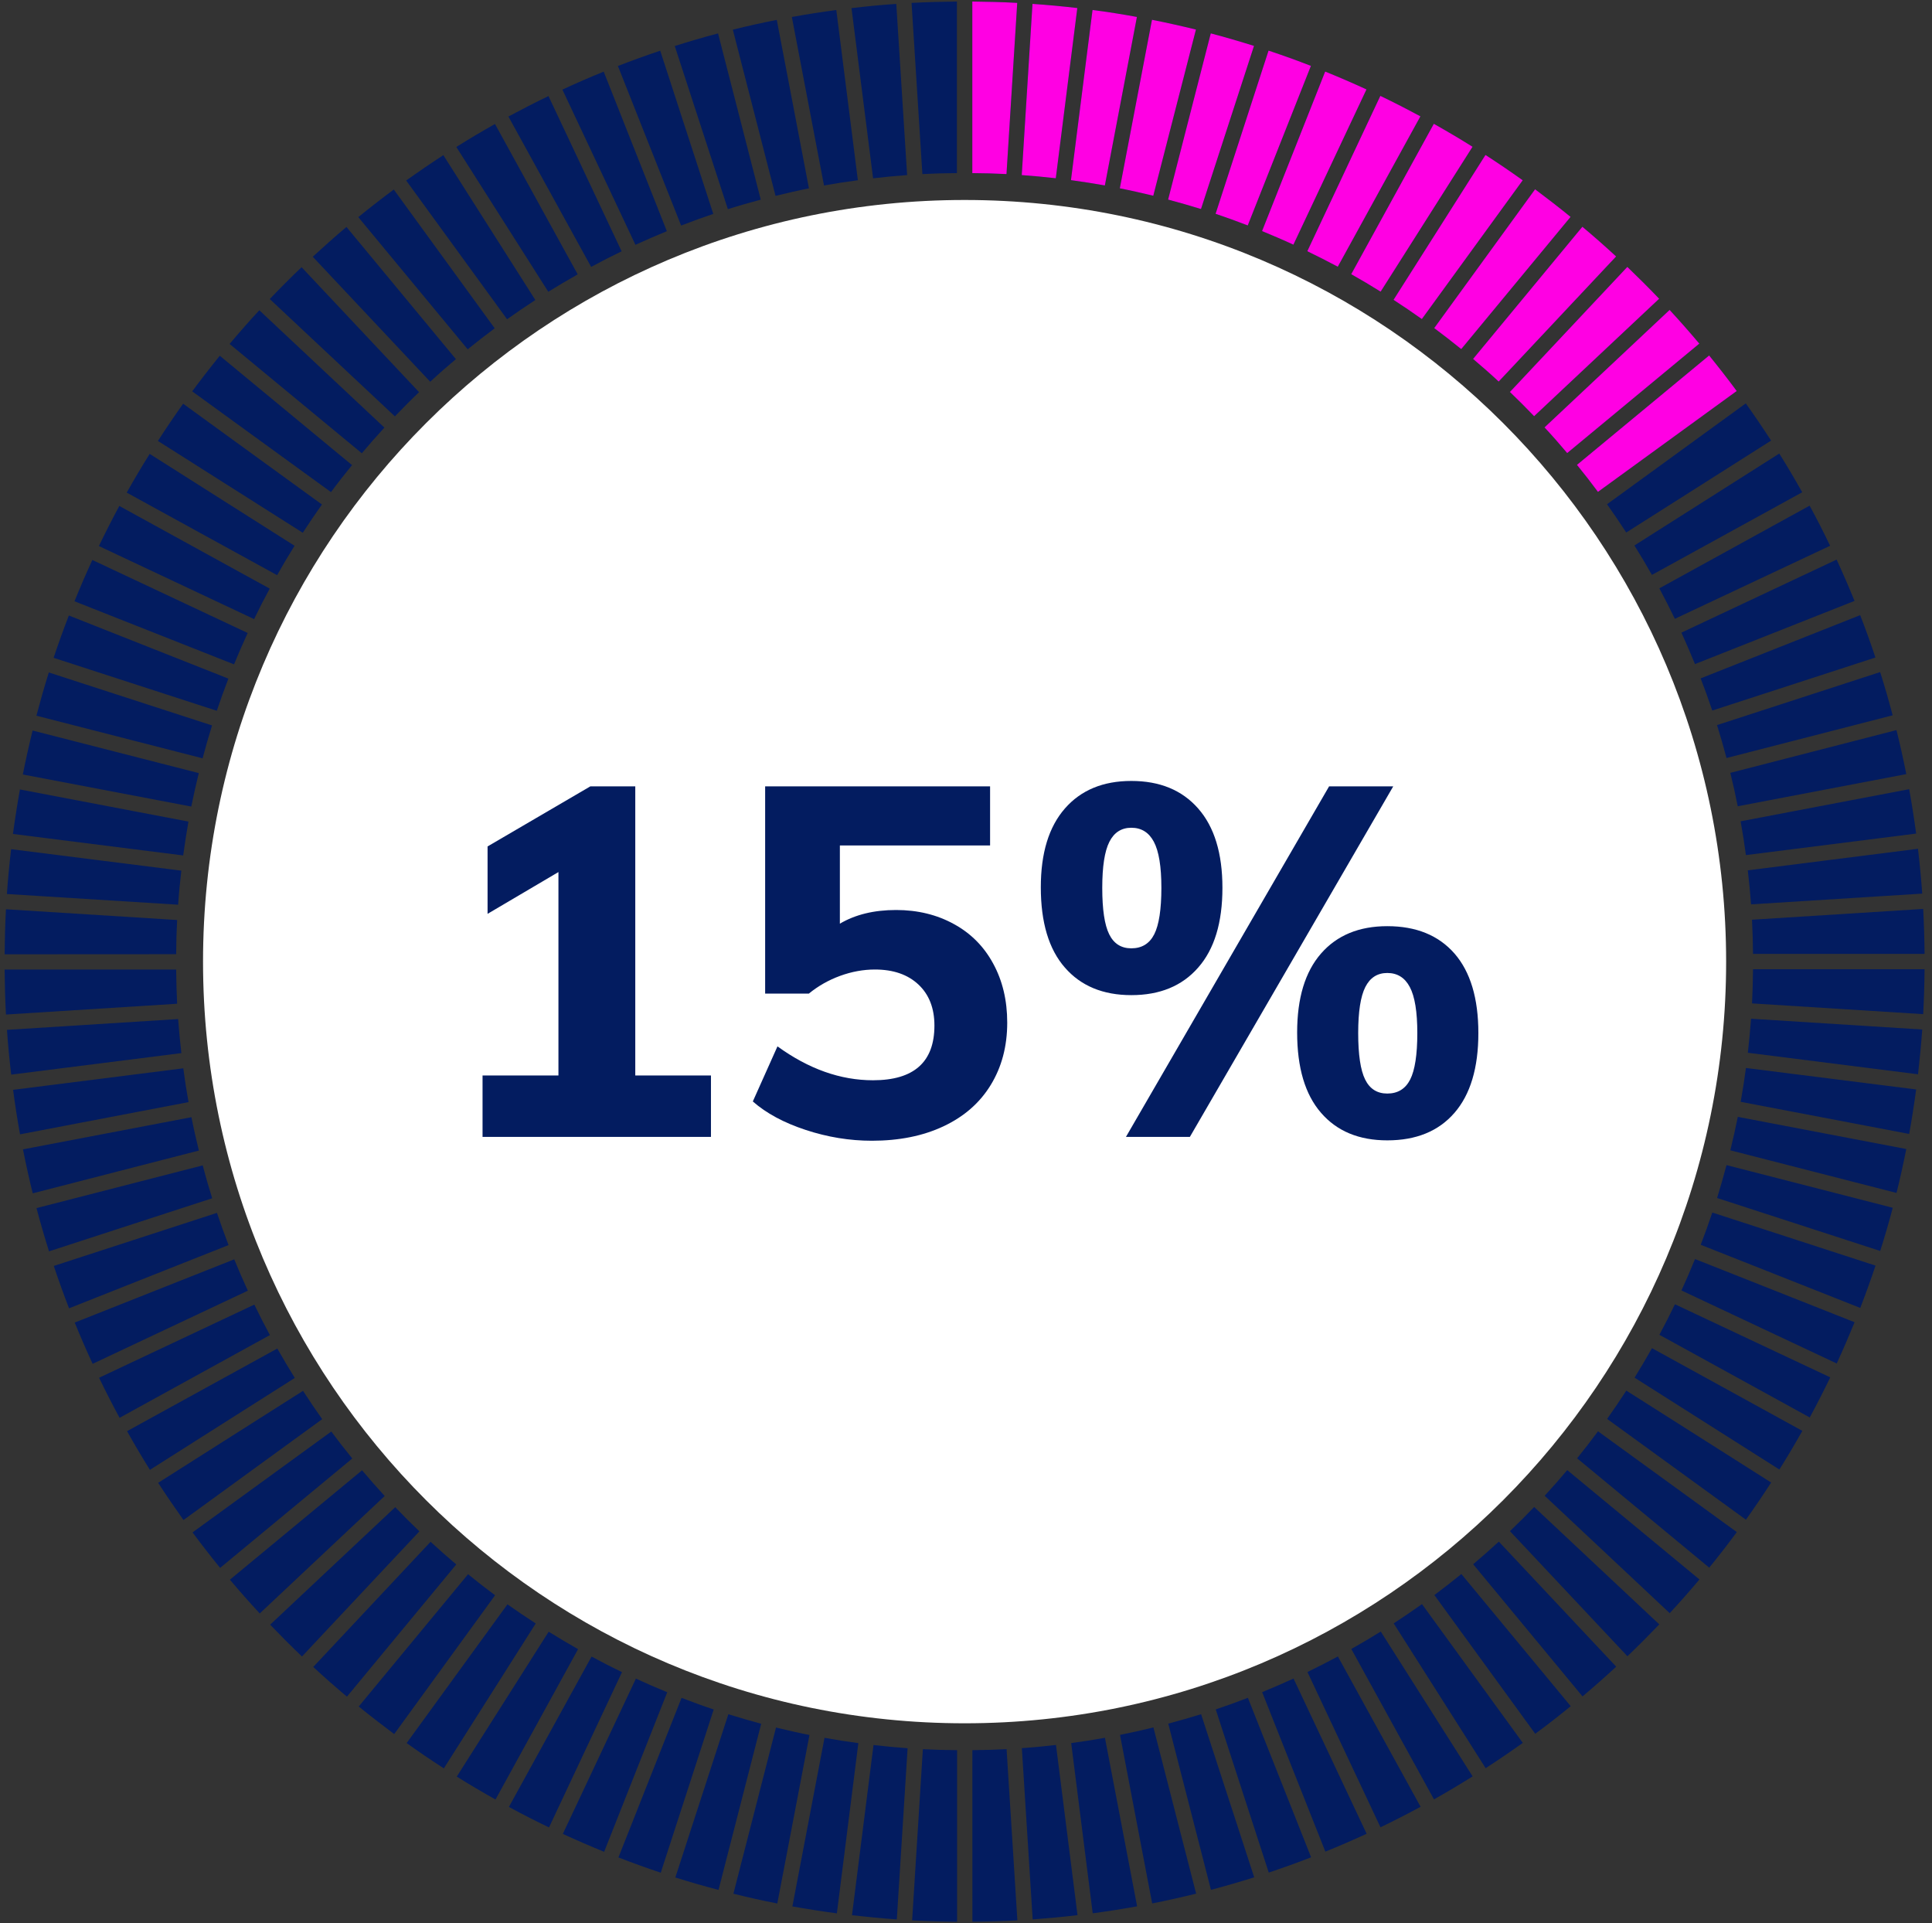 <?xml version="1.0" encoding="UTF-8"?> <svg xmlns="http://www.w3.org/2000/svg" xmlns:xlink="http://www.w3.org/1999/xlink" width="209" zoomAndPan="magnify" viewBox="0 0 156.75 156" height="208" preserveAspectRatio="xMidYMid meet" version="1.0"><rect x="0" y="0" width="156.75" height="156" fill="#333333" stroke="none"/><defs><g></g><clipPath id="a4988359f3"><path d="M 0.375 0.125 L 156.125 0.125 L 156.125 155.875 L 0.375 155.875 Z M 0.375 0.125 " clip-rule="nonzero"></path></clipPath><clipPath id="ba7cc20ef9"><path d="M 86 0.125 L 93 0.125 L 93 16 L 86 16 Z M 86 0.125 " clip-rule="nonzero"></path></clipPath><clipPath id="94642a500f"><path d="M 82 0.125 L 88 0.125 L 88 15 L 82 15 Z M 82 0.125 " clip-rule="nonzero"></path></clipPath><clipPath id="e9d55f4bd9"><path d="M 78 0.125 L 83 0.125 L 83 15 L 78 15 Z M 78 0.125 " clip-rule="nonzero"></path></clipPath></defs><path fill="#ffffff" d="M 78.262 16.223 C 112.387 16.223 140.047 43.887 140.047 78.012 C 140.047 112.137 112.387 139.797 78.262 139.797 C 44.137 139.797 16.473 112.137 16.473 78.012 C 16.473 43.887 44.137 16.223 78.262 16.223 Z M 78.262 16.223 " fill-opacity="1" fill-rule="evenodd"></path><g clip-path="url(#a4988359f3)"><path fill="#031c60" d="M 78.887 0.125 C 80.109 0.137 81.32 0.168 82.531 0.234 L 81.66 14.121 C 80.738 14.074 79.812 14.047 78.887 14.043 Z M 83.77 0.316 C 84.992 0.398 86.203 0.512 87.406 0.652 L 85.66 14.461 C 84.742 14.355 83.824 14.27 82.898 14.203 Z M 88.641 0.809 C 89.852 0.965 91.051 1.156 92.242 1.375 L 89.641 15.043 C 88.73 14.879 87.812 14.742 86.891 14.613 Z M 93.465 1.605 C 94.668 1.844 95.852 2.109 97.031 2.398 L 93.57 15.879 C 92.672 15.664 91.773 15.457 90.855 15.277 Z M 98.234 2.707 C 99.414 3.02 100.582 3.359 101.742 3.723 L 97.441 16.957 C 96.562 16.684 95.668 16.43 94.773 16.191 Z M 102.922 4.105 C 104.082 4.492 105.227 4.902 106.359 5.344 L 101.234 18.289 C 100.371 17.953 99.504 17.641 98.625 17.344 Z M 107.516 5.805 C 108.645 6.262 109.766 6.746 110.867 7.254 L 104.938 19.848 C 104.102 19.461 103.25 19.098 102.395 18.746 Z M 111.992 7.777 C 113.09 8.305 114.176 8.863 115.242 9.438 L 108.539 21.637 C 107.723 21.203 106.898 20.781 106.066 20.379 Z M 116.332 10.043 C 117.391 10.641 118.441 11.258 119.473 11.906 L 112.016 23.66 C 111.227 23.168 110.434 22.695 109.629 22.242 Z M 120.523 12.57 C 121.547 13.234 122.551 13.914 123.543 14.625 L 115.359 25.883 C 114.609 25.348 113.84 24.828 113.062 24.324 Z M 124.547 15.355 C 125.52 16.082 126.484 16.828 127.426 17.594 L 118.555 28.32 C 117.836 27.738 117.105 27.168 116.363 26.617 Z M 128.383 18.395 C 129.316 19.176 130.227 19.98 131.121 20.805 L 121.594 30.953 C 120.918 30.32 120.219 29.715 119.516 29.117 Z M 132.031 21.652 C 132.91 22.496 133.77 23.352 134.613 24.234 L 124.469 33.762 C 123.828 33.094 123.172 32.438 122.504 31.797 Z M 135.461 25.141 C 136.285 26.035 137.09 26.949 137.871 27.875 L 127.152 36.754 C 126.555 36.043 125.945 35.348 125.312 34.672 Z M 138.668 28.836 C 139.434 29.781 140.18 30.738 140.906 31.719 L 129.648 39.902 C 129.098 39.156 128.527 38.426 127.945 37.711 Z M 141.641 32.723 C 142.352 33.715 143.031 34.719 143.695 35.742 L 131.941 43.199 C 131.438 42.426 130.918 41.656 130.383 40.906 Z M 144.359 36.793 C 145 37.82 145.625 38.867 146.219 39.934 L 134.027 46.637 C 133.57 45.832 133.098 45.035 132.605 44.25 Z M 146.82 41.02 C 147.406 42.086 147.953 43.172 148.484 44.273 L 135.887 50.199 C 135.484 49.363 135.062 48.539 134.629 47.727 Z M 149.012 45.395 C 149.52 46.5 150.004 47.617 150.465 48.746 L 137.52 53.871 C 137.168 53.016 136.805 52.164 136.418 51.32 Z M 150.922 49.902 C 151.363 51.035 151.777 52.18 152.16 53.34 L 138.922 57.641 C 138.629 56.762 138.312 55.891 137.98 55.031 Z M 152.543 54.52 C 152.914 55.676 153.246 56.848 153.559 58.027 L 140.078 61.492 C 139.84 60.594 139.582 59.703 139.309 58.82 Z M 153.867 59.227 C 154.164 60.41 154.426 61.594 154.664 62.797 L 140.988 65.406 C 140.809 64.492 140.609 63.59 140.387 62.695 Z M 154.898 64.02 C 155.113 65.207 155.301 66.41 155.465 67.621 L 141.652 69.367 C 141.531 68.449 141.387 67.531 141.223 66.625 Z M 155.613 68.855 C 155.754 70.062 155.871 71.273 155.957 72.492 L 142.07 73.363 C 142 72.438 141.91 71.516 141.805 70.602 Z M 156.035 73.734 C 156.098 74.941 156.137 76.16 156.148 77.379 L 142.227 77.379 C 142.219 76.453 142.195 75.527 142.145 74.609 Z M 156.148 78.625 C 156.137 79.848 156.098 81.062 156.035 82.27 L 142.148 81.398 C 142.195 80.477 142.219 79.555 142.227 78.625 Z M 155.957 83.516 C 155.871 84.73 155.754 85.945 155.617 87.148 L 141.809 85.402 C 141.91 84.488 142 83.566 142.07 82.641 Z M 155.465 88.379 C 155.301 89.59 155.113 90.797 154.898 91.988 L 141.227 89.383 C 141.391 88.473 141.531 87.559 141.656 86.637 Z M 154.664 93.211 C 154.426 94.406 154.164 95.598 153.871 96.773 L 140.387 93.316 C 140.609 92.418 140.809 91.512 140.996 90.602 Z M 153.566 97.977 C 153.254 99.16 152.914 100.328 152.547 101.48 L 139.312 97.184 C 139.586 96.301 139.84 95.41 140.078 94.516 Z M 152.168 102.668 C 151.781 103.828 151.367 104.969 150.93 106.102 L 137.984 100.98 C 138.316 100.117 138.629 99.25 138.926 98.363 Z M 150.469 107.262 C 150.008 108.387 149.527 109.504 149.02 110.609 L 136.422 104.684 C 136.809 103.844 137.176 102.996 137.523 102.137 Z M 148.496 111.734 C 147.965 112.832 147.41 113.918 146.832 114.988 L 134.633 108.281 C 135.066 107.469 135.492 106.641 135.895 105.805 Z M 146.23 116.074 C 145.633 117.137 145.012 118.184 144.367 119.211 L 132.617 111.758 C 133.105 110.973 133.574 110.176 134.031 109.367 Z M 143.699 120.266 C 143.039 121.285 142.355 122.297 141.652 123.281 L 130.391 115.105 C 130.926 114.352 131.441 113.586 131.949 112.809 Z M 140.914 124.285 C 140.191 125.266 139.445 126.227 138.676 127.172 L 127.957 118.301 C 128.539 117.582 129.105 116.852 129.652 116.109 Z M 137.883 128.129 C 137.102 129.059 136.297 129.969 135.469 130.863 L 125.324 121.34 C 125.949 120.66 126.562 119.961 127.156 119.258 Z M 134.625 131.773 C 133.781 132.652 132.918 133.516 132.039 134.359 L 122.508 124.211 C 123.18 123.57 123.832 122.914 124.473 122.25 Z M 131.129 135.203 C 130.234 136.031 129.324 136.836 128.395 137.617 L 119.523 126.895 C 120.227 126.297 120.922 125.688 121.605 125.059 Z M 127.438 138.41 C 126.496 139.18 125.535 139.93 124.559 140.648 L 116.375 129.395 C 117.117 128.844 117.848 128.27 118.566 127.688 Z M 123.551 141.387 C 122.562 142.094 121.559 142.777 120.535 143.438 L 113.074 131.691 C 113.852 131.184 114.617 130.664 115.371 130.129 Z M 119.48 144.105 C 118.449 144.75 117.406 145.371 116.344 145.969 L 109.637 133.77 C 110.441 133.316 111.238 132.844 112.027 132.355 Z M 115.258 146.57 C 114.191 147.148 113.105 147.703 112.004 148.234 L 106.078 135.637 C 106.914 135.23 107.734 134.812 108.547 134.375 Z M 110.879 148.758 C 109.777 149.266 108.66 149.754 107.531 150.207 L 102.402 137.27 C 103.262 136.918 104.113 136.547 104.949 136.168 Z M 106.375 150.668 C 105.242 151.109 104.098 151.52 102.938 151.906 L 98.637 138.672 C 99.516 138.375 100.383 138.062 101.246 137.73 Z M 101.758 152.293 C 100.598 152.656 99.43 152.996 98.25 153.309 L 94.785 139.824 C 95.684 139.586 96.57 139.332 97.449 139.059 Z M 97.047 153.617 C 95.867 153.906 94.684 154.172 93.48 154.41 L 90.871 140.738 C 91.781 140.555 92.688 140.355 93.582 140.133 Z M 92.258 154.645 C 91.066 154.859 89.867 155.051 88.656 155.211 L 86.91 141.402 C 87.824 141.281 88.738 141.137 89.648 140.973 Z M 87.422 155.363 C 86.215 155.504 85.004 155.617 83.785 155.707 L 82.906 141.812 C 83.84 141.75 84.758 141.66 85.676 141.555 Z M 82.543 155.785 C 81.336 155.848 80.117 155.887 78.895 155.891 L 78.891 141.977 C 79.82 141.969 80.75 141.941 81.668 141.895 Z M 77.652 155.898 C 76.43 155.887 75.211 155.848 74.004 155.785 L 74.875 141.898 C 75.793 141.945 76.723 141.969 77.652 141.977 Z M 72.762 155.707 C 71.543 155.621 70.332 155.504 69.125 155.367 L 70.871 141.559 C 71.789 141.668 72.711 141.75 73.637 141.82 Z M 67.898 155.215 C 66.688 155.055 65.48 154.863 64.289 154.652 L 66.895 140.977 C 67.805 141.141 68.719 141.281 69.641 141.406 Z M 63.066 154.414 C 61.871 154.184 60.68 153.914 59.504 153.621 L 62.961 140.141 C 63.859 140.359 64.762 140.566 65.676 140.746 Z M 58.297 153.312 C 57.117 153.008 55.949 152.668 54.793 152.305 L 59.094 139.062 C 59.969 139.336 60.863 139.59 61.758 139.836 Z M 53.609 151.918 C 52.449 151.531 51.309 151.117 50.176 150.68 L 55.297 137.734 C 56.16 138.066 57.027 138.387 57.906 138.676 Z M 49.016 150.223 C 47.887 149.762 46.773 149.281 45.664 148.77 L 51.594 136.172 C 52.43 136.559 53.281 136.93 54.137 137.277 Z M 44.543 148.246 C 43.441 147.715 42.359 147.164 41.289 146.582 L 47.996 134.383 C 48.809 134.824 49.629 135.246 50.465 135.648 Z M 40.203 145.98 C 39.141 145.387 38.094 144.766 37.059 144.121 L 44.516 132.367 C 45.301 132.855 46.102 133.332 46.902 133.781 Z M 36.012 143.453 C 34.984 142.793 33.98 142.109 32.992 141.402 L 41.172 130.145 C 41.926 130.68 42.691 131.199 43.465 131.699 Z M 31.984 140.672 C 31.012 139.945 30.047 139.199 29.105 138.434 L 37.977 127.703 C 38.691 128.289 39.422 128.859 40.168 129.41 Z M 28.148 137.637 C 27.219 136.855 26.301 136.051 25.414 135.227 L 34.934 125.074 C 35.617 125.703 36.309 126.312 37.02 126.91 Z M 24.5 134.379 C 23.617 133.539 22.762 132.676 21.918 131.797 L 32.066 122.266 C 32.703 122.93 33.355 123.586 34.027 124.227 Z M 21.074 130.887 C 20.246 129.996 19.441 129.082 18.652 128.148 L 29.375 119.273 C 29.973 119.984 30.59 120.676 31.211 121.359 Z M 17.859 127.191 C 17.094 126.25 16.348 125.293 15.621 124.312 L 26.879 116.129 C 27.43 116.871 28 117.602 28.582 118.316 Z M 14.887 123.309 C 14.184 122.316 13.492 121.312 12.832 120.289 L 24.586 112.828 C 25.09 113.605 25.609 114.375 26.141 115.125 Z M 12.164 119.238 C 11.523 118.211 10.902 117.164 10.309 116.098 L 22.5 109.395 C 22.957 110.199 23.426 110.992 23.918 111.781 Z M 9.703 115.016 C 9.121 113.945 8.566 112.859 8.039 111.766 L 20.633 105.832 C 21.039 106.668 21.457 107.488 21.898 108.305 Z M 7.516 110.637 C 7.004 109.531 6.52 108.414 6.062 107.289 L 19.004 102.16 C 19.352 103.016 19.723 103.863 20.109 104.703 Z M 5.602 106.133 C 5.164 105 4.75 103.852 4.363 102.695 L 17.602 98.391 C 17.898 99.27 18.215 100.145 18.543 101.004 Z M 3.977 101.512 C 3.613 100.355 3.273 99.184 2.961 98.004 L 16.445 94.539 C 16.684 95.438 16.938 96.328 17.215 97.207 Z M 2.656 96.805 C 2.363 95.625 2.102 94.438 1.863 93.238 L 15.531 90.629 C 15.711 91.539 15.918 92.441 16.137 93.336 Z M 1.625 92.02 C 1.406 90.824 1.223 89.621 1.062 88.41 L 14.871 86.664 C 14.992 87.586 15.133 88.5 15.297 89.406 Z M 0.91 87.176 C 0.766 85.977 0.648 84.762 0.566 83.543 L 14.453 82.668 C 14.52 83.594 14.609 84.516 14.715 85.43 Z M 0.484 82.301 C 0.418 81.09 0.387 79.875 0.375 78.652 L 14.293 78.652 C 14.305 79.578 14.324 80.504 14.371 81.426 Z M 0.375 77.414 C 0.387 76.191 0.418 74.973 0.484 73.762 L 14.371 74.633 C 14.324 75.551 14.297 76.477 14.293 77.406 Z M 0.559 72.523 C 0.645 71.301 0.762 70.09 0.902 68.887 L 14.711 70.629 C 14.605 71.543 14.516 72.465 14.453 73.391 Z M 1.051 67.652 C 1.215 66.441 1.402 65.242 1.617 64.043 L 15.289 66.648 C 15.129 67.559 14.988 68.473 14.863 69.395 Z M 1.852 62.828 C 2.09 61.625 2.355 60.441 2.645 59.262 L 16.129 62.715 C 15.906 63.617 15.707 64.516 15.52 65.43 Z M 2.953 58.059 C 3.266 56.879 3.598 55.707 3.961 54.551 L 17.203 58.848 C 16.93 59.727 16.676 60.621 16.438 61.516 Z M 4.348 53.363 C 4.734 52.211 5.148 51.062 5.586 49.93 L 18.531 55.051 C 18.199 55.914 17.883 56.785 17.59 57.66 Z M 6.043 48.777 C 6.504 47.645 6.984 46.527 7.492 45.426 L 20.094 51.348 C 19.707 52.184 19.344 53.035 18.988 53.895 Z M 8.023 44.297 C 8.551 43.199 9.102 42.117 9.68 41.043 L 21.883 47.75 C 21.441 48.562 21.02 49.383 20.617 50.223 Z M 10.281 39.961 C 10.879 38.895 11.5 37.848 12.145 36.82 L 23.898 44.273 C 23.41 45.055 22.934 45.855 22.484 46.66 Z M 12.812 35.77 C 13.473 34.746 14.156 33.734 14.859 32.75 L 26.121 40.926 C 25.586 41.68 25.066 42.445 24.566 43.219 Z M 15.594 31.746 C 16.32 30.766 17.066 29.805 17.832 28.859 L 28.562 37.73 C 27.98 38.445 27.406 39.176 26.855 39.922 Z M 18.629 27.902 C 19.41 26.973 20.215 26.055 21.039 25.168 L 31.188 34.688 C 30.562 35.371 29.949 36.062 29.355 36.77 Z M 21.887 24.258 C 22.73 23.375 23.586 22.516 24.469 21.676 L 34 31.812 C 33.328 32.453 32.68 33.109 32.039 33.777 Z M 25.375 20.828 C 26.27 20.004 27.18 19.191 28.109 18.41 L 36.988 29.133 C 36.281 29.73 35.582 30.336 34.906 30.969 Z M 29.07 17.613 C 30.012 16.848 30.973 16.102 31.949 15.375 L 40.137 26.633 C 39.395 27.184 38.664 27.754 37.945 28.336 Z M 32.953 14.641 C 33.941 13.938 34.949 13.25 35.969 12.586 L 43.434 24.336 C 42.66 24.844 41.891 25.363 41.141 25.898 Z M 37.023 11.922 C 38.055 11.273 39.098 10.656 40.16 10.059 L 46.871 22.258 C 46.066 22.711 45.27 23.184 44.484 23.668 Z M 41.25 9.453 C 42.32 8.879 43.402 8.32 44.5 7.793 L 50.434 20.387 C 49.598 20.789 48.773 21.215 47.961 21.652 Z M 45.629 7.27 C 46.73 6.754 47.848 6.273 48.98 5.812 L 54.105 18.754 C 53.25 19.109 52.398 19.473 51.555 19.859 Z M 50.133 5.352 C 51.266 4.914 52.406 4.5 53.566 4.113 L 57.871 17.352 C 56.992 17.648 56.125 17.965 55.262 18.297 Z M 54.746 3.734 C 55.906 3.363 57.074 3.023 58.258 2.711 L 61.723 16.195 C 60.828 16.434 59.934 16.688 59.055 16.969 Z M 59.457 2.406 C 60.637 2.113 61.824 1.848 63.023 1.613 L 65.633 15.281 C 64.723 15.461 63.824 15.668 62.922 15.891 Z M 64.246 1.379 C 65.438 1.16 66.641 0.973 67.852 0.812 L 69.602 14.621 C 68.684 14.742 67.766 14.883 66.855 15.047 Z M 69.086 0.66 C 70.285 0.516 71.496 0.398 72.719 0.316 L 73.598 14.203 C 72.672 14.27 71.75 14.359 70.836 14.465 Z M 73.957 0.234 C 75.176 0.172 76.402 0.137 77.637 0.125 L 77.637 14.043 C 76.699 14.047 75.77 14.074 74.836 14.121 Z M 73.957 0.234 " fill-opacity="1" fill-rule="evenodd"></path></g><path fill="#ff00e3" d="M 138.668 28.836 C 139.434 29.781 140.18 30.738 140.906 31.719 L 129.648 39.902 C 129.098 39.156 128.527 38.426 127.945 37.711 Z M 138.668 28.836 " fill-opacity="1" fill-rule="evenodd"></path><path fill="#ff00e3" d="M 135.461 25.141 C 136.285 26.035 137.09 26.949 137.871 27.875 L 127.152 36.754 C 126.555 36.043 125.945 35.348 125.312 34.672 Z M 135.461 25.141 " fill-opacity="1" fill-rule="evenodd"></path><path fill="#ff00e3" d="M 132.031 21.652 C 132.91 22.496 133.77 23.352 134.613 24.234 L 124.469 33.762 C 123.828 33.094 123.172 32.438 122.504 31.797 Z M 132.031 21.652 " fill-opacity="1" fill-rule="evenodd"></path><path fill="#ff00e3" d="M 128.383 18.395 C 129.316 19.176 130.227 19.98 131.121 20.805 L 121.594 30.953 C 120.918 30.32 120.219 29.715 119.516 29.117 Z M 128.383 18.395 " fill-opacity="1" fill-rule="evenodd"></path><path fill="#ff00e3" d="M 124.547 15.355 C 125.52 16.082 126.484 16.828 127.426 17.594 L 118.555 28.32 C 117.836 27.738 117.105 27.168 116.363 26.617 Z M 124.547 15.355 " fill-opacity="1" fill-rule="evenodd"></path><path fill="#ff00e3" d="M 120.523 12.57 C 121.547 13.234 122.551 13.914 123.543 14.625 L 115.359 25.883 C 114.609 25.348 113.84 24.828 113.062 24.324 Z M 120.523 12.57 " fill-opacity="1" fill-rule="evenodd"></path><path fill="#ff00e3" d="M 116.332 10.043 C 117.391 10.641 118.441 11.258 119.473 11.906 L 112.016 23.66 C 111.227 23.168 110.434 22.695 109.629 22.242 Z M 116.332 10.043 " fill-opacity="1" fill-rule="evenodd"></path><path fill="#ff00e3" d="M 111.992 7.777 C 113.09 8.305 114.176 8.863 115.242 9.438 L 108.539 21.637 C 107.723 21.203 106.898 20.781 106.066 20.379 Z M 111.992 7.777 " fill-opacity="1" fill-rule="evenodd"></path><path fill="#ff00e3" d="M 107.516 5.805 C 108.645 6.262 109.766 6.746 110.867 7.254 L 104.938 19.848 C 104.102 19.461 103.25 19.098 102.395 18.746 Z M 107.516 5.805 " fill-opacity="1" fill-rule="evenodd"></path><path fill="#ff00e3" d="M 102.922 4.105 C 104.082 4.492 105.227 4.902 106.359 5.344 L 101.234 18.289 C 100.371 17.953 99.504 17.641 98.625 17.344 Z M 102.922 4.105 " fill-opacity="1" fill-rule="evenodd"></path><path fill="#ff00e3" d="M 98.234 2.707 C 99.414 3.02 100.582 3.359 101.742 3.723 L 97.441 16.957 C 96.562 16.684 95.668 16.43 94.773 16.191 Z M 98.234 2.707 " fill-opacity="1" fill-rule="evenodd"></path><path fill="#ff00e3" d="M 93.465 1.605 C 94.668 1.844 95.852 2.109 97.031 2.398 L 93.57 15.879 C 92.672 15.664 91.773 15.457 90.855 15.277 Z M 93.465 1.605 " fill-opacity="1" fill-rule="evenodd"></path><g clip-path="url(#ba7cc20ef9)"><path fill="#ff00e3" d="M 88.641 0.809 C 89.852 0.965 91.051 1.156 92.242 1.375 L 89.641 15.043 C 88.73 14.879 87.812 14.742 86.891 14.613 Z M 88.641 0.809 " fill-opacity="1" fill-rule="evenodd"></path></g><g clip-path="url(#94642a500f)"><path fill="#ff00e3" d="M 83.77 0.316 C 84.992 0.398 86.203 0.512 87.406 0.652 L 85.66 14.461 C 84.742 14.355 83.824 14.27 82.898 14.203 Z M 83.77 0.316 " fill-opacity="1" fill-rule="evenodd"></path></g><g clip-path="url(#e9d55f4bd9)"><path fill="#ff00e3" d="M 78.887 0.125 C 80.109 0.137 81.32 0.168 82.531 0.234 L 81.66 14.121 C 80.738 14.074 79.812 14.047 78.887 14.043 Z M 78.887 0.125 " fill-opacity="1" fill-rule="evenodd"></path></g><path fill="#ffffff" d="M 53.809 73.316 L 53.809 68.961 L 61.395 68.961 L 61.395 88.953 L 56.52 88.953 L 56.52 73.316 Z M 78.68 73.043 L 70.137 73.043 L 70.137 76.824 C 70.504 76.422 71.012 76.094 71.668 75.836 C 72.328 75.582 73.039 75.453 73.805 75.453 C 75.176 75.453 76.312 75.762 77.215 76.387 C 78.117 77.004 78.781 77.809 79.203 78.793 C 79.621 79.785 79.832 80.848 79.832 82 C 79.832 84.133 79.23 85.832 78.023 87.082 C 76.816 88.332 75.121 88.953 72.926 88.953 C 71.465 88.953 70.199 88.707 69.121 88.203 C 68.043 87.699 67.211 87.004 66.629 86.109 C 66.047 85.215 65.723 84.18 65.672 83.012 L 70.242 83.012 C 70.355 83.578 70.617 84.051 71.035 84.426 C 71.461 84.801 72.031 84.984 72.762 84.984 C 73.625 84.984 74.262 84.711 74.684 84.164 C 75.102 83.613 75.312 82.883 75.312 81.973 C 75.312 81.074 75.09 80.391 74.656 79.914 C 74.219 79.445 73.578 79.207 72.734 79.207 C 72.117 79.207 71.602 79.355 71.199 79.656 C 70.797 79.957 70.535 80.355 70.406 80.848 L 65.887 80.848 L 65.887 68.934 L 78.68 68.934 Z M 82.023 74 C 82.023 72.523 82.445 71.379 83.301 70.574 C 84.145 69.777 85.246 69.375 86.598 69.375 C 87.949 69.375 89.047 69.777 89.883 70.574 C 90.723 71.379 91.141 72.523 91.141 74 C 91.141 75.48 90.723 76.625 89.883 77.422 C 89.047 78.227 87.949 78.629 86.598 78.629 C 85.246 78.629 84.145 78.227 83.301 77.422 C 82.445 76.625 82.023 75.48 82.023 74 Z M 100.621 69.676 L 90.078 88.953 L 85.559 88.953 L 96.102 69.676 Z M 86.57 72.109 C 85.691 72.109 85.258 72.738 85.258 74 C 85.258 75.242 85.691 75.863 86.57 75.863 C 86.988 75.863 87.32 75.707 87.555 75.395 C 87.793 75.09 87.914 74.625 87.914 74 C 87.914 72.738 87.465 72.109 86.57 72.109 Z M 95.062 84.633 C 95.062 83.148 95.48 82.008 96.324 81.207 C 97.16 80.402 98.254 80 99.609 80 C 100.961 80 102.055 80.402 102.895 81.207 C 103.738 82.008 104.156 83.148 104.156 84.633 C 104.156 86.109 103.738 87.25 102.895 88.055 C 102.055 88.855 100.961 89.258 99.609 89.258 C 98.254 89.258 97.16 88.855 96.324 88.055 C 95.48 87.25 95.062 86.109 95.062 84.633 Z M 99.582 82.738 C 99.16 82.738 98.836 82.895 98.609 83.203 C 98.383 83.516 98.266 83.992 98.266 84.633 C 98.266 85.871 98.703 86.492 99.582 86.492 C 100 86.492 100.328 86.336 100.566 86.027 C 100.805 85.715 100.922 85.25 100.922 84.633 C 100.922 84.008 100.805 83.535 100.566 83.219 C 100.328 82.902 100 82.738 99.582 82.738 Z M 99.582 82.738 " fill-opacity="1" fill-rule="nonzero"></path><g fill="#031c60" fill-opacity="1"><g transform="translate(35.042, 92.227)"><g><path d="M 16.5 -4.984 L 22.641 -4.984 L 22.641 0 L 4.109 0 L 4.109 -4.984 L 10.266 -4.984 L 10.266 -21.484 L 4.516 -18.094 L 4.516 -23.562 L 12.859 -28.438 L 16.5 -28.438 Z M 16.5 -4.984 "></path></g></g></g><g fill="#031c60" fill-opacity="1"><g transform="translate(59.001, 92.227)"><g><path d="M 13.703 -18.406 C 15.453 -18.406 17.016 -18.023 18.391 -17.266 C 19.766 -16.516 20.828 -15.445 21.578 -14.062 C 22.336 -12.676 22.719 -11.078 22.719 -9.266 C 22.719 -7.348 22.27 -5.66 21.375 -4.203 C 20.488 -2.754 19.211 -1.641 17.547 -0.859 C 15.891 -0.078 13.953 0.312 11.734 0.312 C 9.93 0.312 8.145 0.02 6.375 -0.562 C 4.602 -1.145 3.172 -1.914 2.078 -2.875 L 4.078 -7.344 C 6.609 -5.508 9.191 -4.594 11.828 -4.594 C 15.148 -4.594 16.812 -6.07 16.812 -9.031 C 16.812 -10.438 16.379 -11.547 15.516 -12.359 C 14.648 -13.172 13.473 -13.578 11.984 -13.578 C 11.047 -13.578 10.102 -13.406 9.156 -13.062 C 8.219 -12.719 7.375 -12.238 6.625 -11.625 L 3.078 -11.625 L 3.078 -28.438 L 21.328 -28.438 L 21.328 -23.641 L 9.141 -23.641 L 9.141 -17.297 C 10.391 -18.035 11.91 -18.406 13.703 -18.406 Z M 13.703 -18.406 "></path></g></g></g><g fill="#031c60" fill-opacity="1"><g transform="translate(82.961, 92.227)"><g><path d="M 8.828 -11.5 C 6.535 -11.5 4.738 -12.242 3.438 -13.734 C 2.133 -15.223 1.484 -17.395 1.484 -20.25 C 1.484 -23.02 2.133 -25.148 3.438 -26.641 C 4.738 -28.129 6.535 -28.875 8.828 -28.875 C 11.141 -28.875 12.945 -28.129 14.25 -26.641 C 15.562 -25.148 16.219 -23.004 16.219 -20.203 C 16.219 -17.379 15.562 -15.223 14.25 -13.734 C 12.945 -12.242 11.141 -11.5 8.828 -11.5 Z M 13.578 0 L 8.391 0 L 24.875 -28.438 L 30.078 -28.438 Z M 8.828 -15.297 C 9.68 -15.297 10.301 -15.676 10.688 -16.438 C 11.07 -17.195 11.266 -18.453 11.266 -20.203 C 11.266 -21.93 11.062 -23.176 10.656 -23.938 C 10.258 -24.695 9.648 -25.078 8.828 -25.078 C 8.023 -25.078 7.43 -24.695 7.047 -23.938 C 6.66 -23.176 6.469 -21.93 6.469 -20.203 C 6.469 -18.453 6.656 -17.195 7.031 -16.438 C 7.406 -15.676 8.004 -15.297 8.828 -15.297 Z M 29.594 0.281 C 27.301 0.281 25.508 -0.461 24.219 -1.953 C 22.926 -3.441 22.281 -5.613 22.281 -8.469 C 22.281 -11.258 22.926 -13.395 24.219 -14.875 C 25.508 -16.352 27.301 -17.094 29.594 -17.094 C 31.938 -17.094 33.754 -16.352 35.047 -14.875 C 36.336 -13.395 36.984 -11.242 36.984 -8.422 C 36.984 -5.598 36.336 -3.441 35.047 -1.953 C 33.754 -0.461 31.938 0.281 29.594 0.281 Z M 29.594 -3.516 C 30.445 -3.516 31.066 -3.895 31.453 -4.656 C 31.836 -5.414 32.031 -6.672 32.031 -8.422 C 32.031 -10.148 31.828 -11.395 31.422 -12.156 C 31.023 -12.914 30.414 -13.297 29.594 -13.297 C 28.789 -13.297 28.195 -12.914 27.812 -12.156 C 27.426 -11.395 27.234 -10.148 27.234 -8.422 C 27.234 -6.672 27.422 -5.414 27.797 -4.656 C 28.172 -3.895 28.77 -3.516 29.594 -3.516 Z M 29.594 -3.516 "></path></g></g></g></svg> 